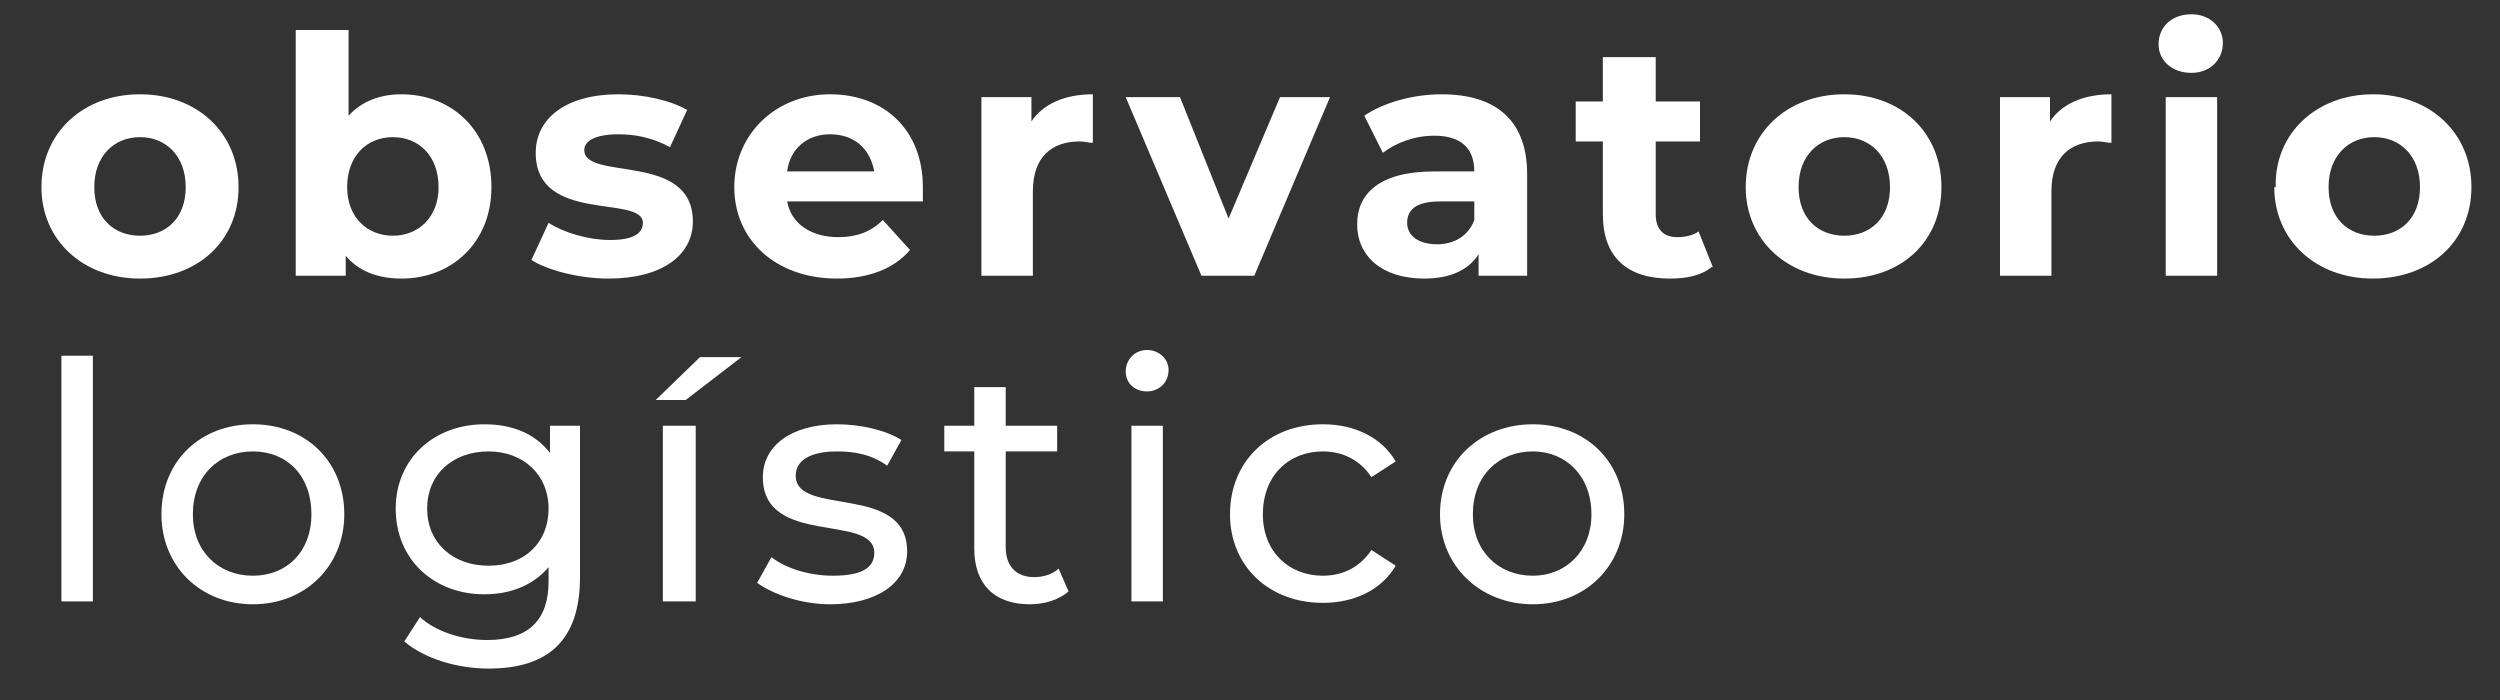 <svg version="1.2" xmlns="http://www.w3.org/2000/svg" viewBox="0 0 175 49" width="175" height="49"><rect x="0" y="0" width="175" height="49" fill="#333333" stroke="none"/><style>.a{fill:#fff}</style><path fill-rule="evenodd" class="a" d="m2.9 13.1c0-3.8 2.9-6.5 6.9-6.5 4 0 6.9 2.7 6.9 6.5 0 3.8-2.9 6.4-6.9 6.4-4 0-6.9-2.7-6.9-6.4zm10.1 0c0-2.2-1.4-3.5-3.2-3.5-1.8 0-3.2 1.3-3.2 3.5 0 2.2 1.4 3.4 3.2 3.4 1.8 0 3.2-1.2 3.2-3.4z"/><path fill-rule="evenodd" class="a" d="m34.4 13.1c0 3.9-2.8 6.4-6.3 6.4-1.6 0-3-0.5-3.9-1.6v1.4h-3.5v-17.2h3.7v6c0.9-1 2.2-1.5 3.7-1.5 3.5 0 6.3 2.5 6.3 6.5zm-3.7 0c0-2.2-1.4-3.5-3.2-3.5-1.8 0-3.2 1.3-3.2 3.5 0 2.1 1.4 3.4 3.2 3.4 1.8 0 3.2-1.3 3.2-3.4z"/><path class="a" d="m37.2 18.2l1.2-2.6c1.1 0.7 2.8 1.2 4.3 1.2 1.7 0 2.3-0.5 2.3-1.2 0-2-7.5 0.1-7.5-4.9 0-2.4 2.1-4.1 5.8-4.1 1.7 0 3.6 0.4 4.8 1.1l-1.2 2.6c-1.3-0.7-2.5-0.9-3.6-0.9-1.7 0-2.4 0.5-2.4 1.1 0 2.2 7.6 0.1 7.6 5 0 2.4-2.2 4-5.9 4-2.1 0-4.3-0.6-5.4-1.3z"/><path fill-rule="evenodd" class="a" d="m64.6 14.1h-9.5c0.3 1.6 1.7 2.5 3.6 2.5 1.3 0 2.3-0.4 3.1-1.2l1.9 2.1c-1.1 1.3-2.9 2-5.1 2-4.3 0-7.2-2.7-7.2-6.4 0-3.7 2.9-6.5 6.7-6.5 3.8 0 6.5 2.5 6.5 6.5 0 0.3 0 0.7 0 1zm-9.5-2.1h6.1c-0.3-1.6-1.4-2.6-3.1-2.6-1.6 0-2.8 1-3 2.6z"/><path class="a" d="m76.5 6.6v3.4c-0.3 0-0.6-0.1-0.9-0.1-2 0-3.3 1.1-3.3 3.5v5.9h-3.6v-12.5h3.5v1.7c0.8-1.2 2.3-1.9 4.3-1.9z"/><path class="a" d="m93.1 6.8l-5.3 12.5h-3.7l-5.3-12.5h3.8l3.4 8.5 3.6-8.5z"/><path fill-rule="evenodd" class="a" d="m106.9 12.2v7.1h-3.4v-1.5c-0.7 1.1-2 1.7-3.8 1.7-3 0-4.7-1.6-4.7-3.8 0-2.1 1.5-3.7 5.4-3.7h2.8c0-1.6-0.9-2.5-2.8-2.5-1.4 0-2.7 0.5-3.6 1.2l-1.3-2.6c1.3-0.9 3.4-1.5 5.4-1.5 3.8 0 6 1.8 6 5.6zm-3.7 3.2v-1.3h-2.4c-1.7 0-2.3 0.6-2.3 1.5 0 0.9 0.8 1.5 2.1 1.5 1.2 0 2.2-0.6 2.6-1.7z"/><path class="a" d="m119.8 18.7c-0.7 0.6-1.8 0.8-2.9 0.8-3 0-4.7-1.5-4.7-4.5v-5.1h-1.9v-2.8h1.9v-3.1h3.7v3.1h3.1v2.8h-3.1v5.1c0 1 0.5 1.6 1.5 1.6 0.5 0 1.1-0.1 1.5-0.4l1 2.5z"/><path fill-rule="evenodd" class="a" d="m122.2 13.1c0-3.8 2.9-6.5 6.9-6.5 4 0 6.8 2.7 6.8 6.5 0 3.8-2.8 6.4-6.8 6.4-4 0-6.9-2.7-6.9-6.4zm10.1 0c0-2.2-1.4-3.5-3.2-3.5-1.8 0-3.2 1.3-3.2 3.5 0 2.2 1.4 3.4 3.2 3.4 1.8 0 3.2-1.2 3.2-3.4z"/><path class="a" d="m147.8 6.6v3.4c-0.3 0-0.6-0.1-0.9-0.1-2 0-3.3 1.1-3.3 3.5v5.9h-3.6v-12.5h3.5v1.7c0.8-1.2 2.3-1.9 4.3-1.9z"/><path class="a" d="m151.1 3.1c0-1.2 0.9-2.1 2.3-2.1 1.3 0 2.2 0.9 2.2 2 0 1.2-0.9 2.1-2.2 2.1-1.4 0-2.3-0.9-2.3-2zm0.5 3.7h3.6v12.5h-3.6z"/><path fill-rule="evenodd" class="a" d="m159.3 13.1c-0.1-3.8 2.9-6.5 6.8-6.5 4 0 6.9 2.7 6.9 6.5 0 3.8-2.9 6.4-6.9 6.4-4 0-6.9-2.7-6.9-6.4zm10.1 0c0-2.2-1.4-3.5-3.2-3.5-1.8 0-3.2 1.3-3.2 3.5 0 2.2 1.4 3.4 3.2 3.4 1.8 0 3.2-1.2 3.2-3.4z"/><path class="a" d="m4.3 24.9h2.2v17.2h-2.2z"/><path fill-rule="evenodd" class="a" d="m11.3 36c0-3.7 2.7-6.3 6.4-6.3 3.7 0 6.4 2.6 6.4 6.3 0 3.6-2.7 6.3-6.4 6.3-3.7 0-6.4-2.7-6.4-6.3zm10.5 0c0-2.7-1.7-4.4-4.1-4.4-2.4 0-4.2 1.7-4.2 4.4 0 2.6 1.8 4.3 4.2 4.3 2.4 0 4.1-1.7 4.1-4.3z"/><path fill-rule="evenodd" class="a" d="m40.6 29.8v10.6c0 4.4-2.2 6.4-6.4 6.4-2.2 0-4.5-0.7-5.9-1.9l1.1-1.7c1.1 1 2.9 1.6 4.7 1.6 2.9 0 4.3-1.4 4.3-4.1v-1c-1.1 1.3-2.7 1.9-4.5 1.9-3.5 0-6.2-2.4-6.2-6 0-3.5 2.7-5.9 6.2-5.9 1.9 0 3.5 0.6 4.6 2v-1.9c0 0 2.1 0 2.1 0zm-2.2 5.8c0-2.4-1.8-4-4.2-4-2.5 0-4.3 1.6-4.3 4 0 2.4 1.8 4 4.3 4 2.5 0 4.2-1.6 4.2-4z"/><path class="a" d="m49 25h2.9l-3.9 3h-2.1zm-2.6 4.8h2.3v12.3h-2.3z"/><path class="a" d="m53 40.8l1-1.8c1 0.8 2.7 1.3 4.3 1.3 2.1 0 2.9-0.6 2.9-1.6 0-2.8-7.8-0.4-7.8-5.3 0-2.2 2-3.7 5.2-3.7 1.6 0 3.4 0.4 4.5 1.1l-1 1.8c-1.1-0.8-2.3-1-3.5-1-2 0-2.9 0.7-2.9 1.7 0 2.9 7.8 0.5 7.8 5.3 0 2.2-2.1 3.7-5.4 3.7-2 0-4-0.7-5.1-1.5z"/><path class="a" d="m74.8 41.4c-0.7 0.6-1.7 0.9-2.7 0.9-2.5 0-3.9-1.4-3.9-3.9v-6.8h-2.1v-1.8h2.1v-2.7h2.2v2.7h3.6v1.8h-3.6v6.7c0 1.3 0.7 2.1 2 2.1 0.6 0 1.3-0.2 1.7-0.6l0.7 1.6z"/><path class="a" d="m78.8 26c0-0.8 0.6-1.5 1.5-1.5 0.8 0 1.5 0.6 1.5 1.4 0 0.9-0.7 1.5-1.5 1.5-0.9 0-1.5-0.6-1.5-1.4zm0.4 3.8h2.2v12.3h-2.2z"/><path class="a" d="m86.1 36c0-3.7 2.7-6.3 6.5-6.3 2.2 0 4.1 0.9 5.1 2.6l-1.7 1.1c-0.8-1.2-2-1.8-3.4-1.8-2.4 0-4.2 1.7-4.2 4.4 0 2.6 1.8 4.3 4.2 4.3 1.4 0 2.6-0.6 3.4-1.8l1.7 1.1c-1 1.7-2.9 2.6-5.1 2.6-3.8 0-6.5-2.6-6.5-6.2z"/><path fill-rule="evenodd" class="a" d="m100.8 36c0-3.7 2.8-6.3 6.5-6.3 3.7 0 6.4 2.6 6.4 6.3 0 3.6-2.7 6.3-6.4 6.3-3.7 0-6.5-2.7-6.5-6.3zm10.6 0c0-2.7-1.8-4.4-4.1-4.4-2.4 0-4.2 1.7-4.2 4.4 0 2.6 1.8 4.3 4.2 4.3 2.3 0 4.1-1.7 4.1-4.3z"/></svg>
